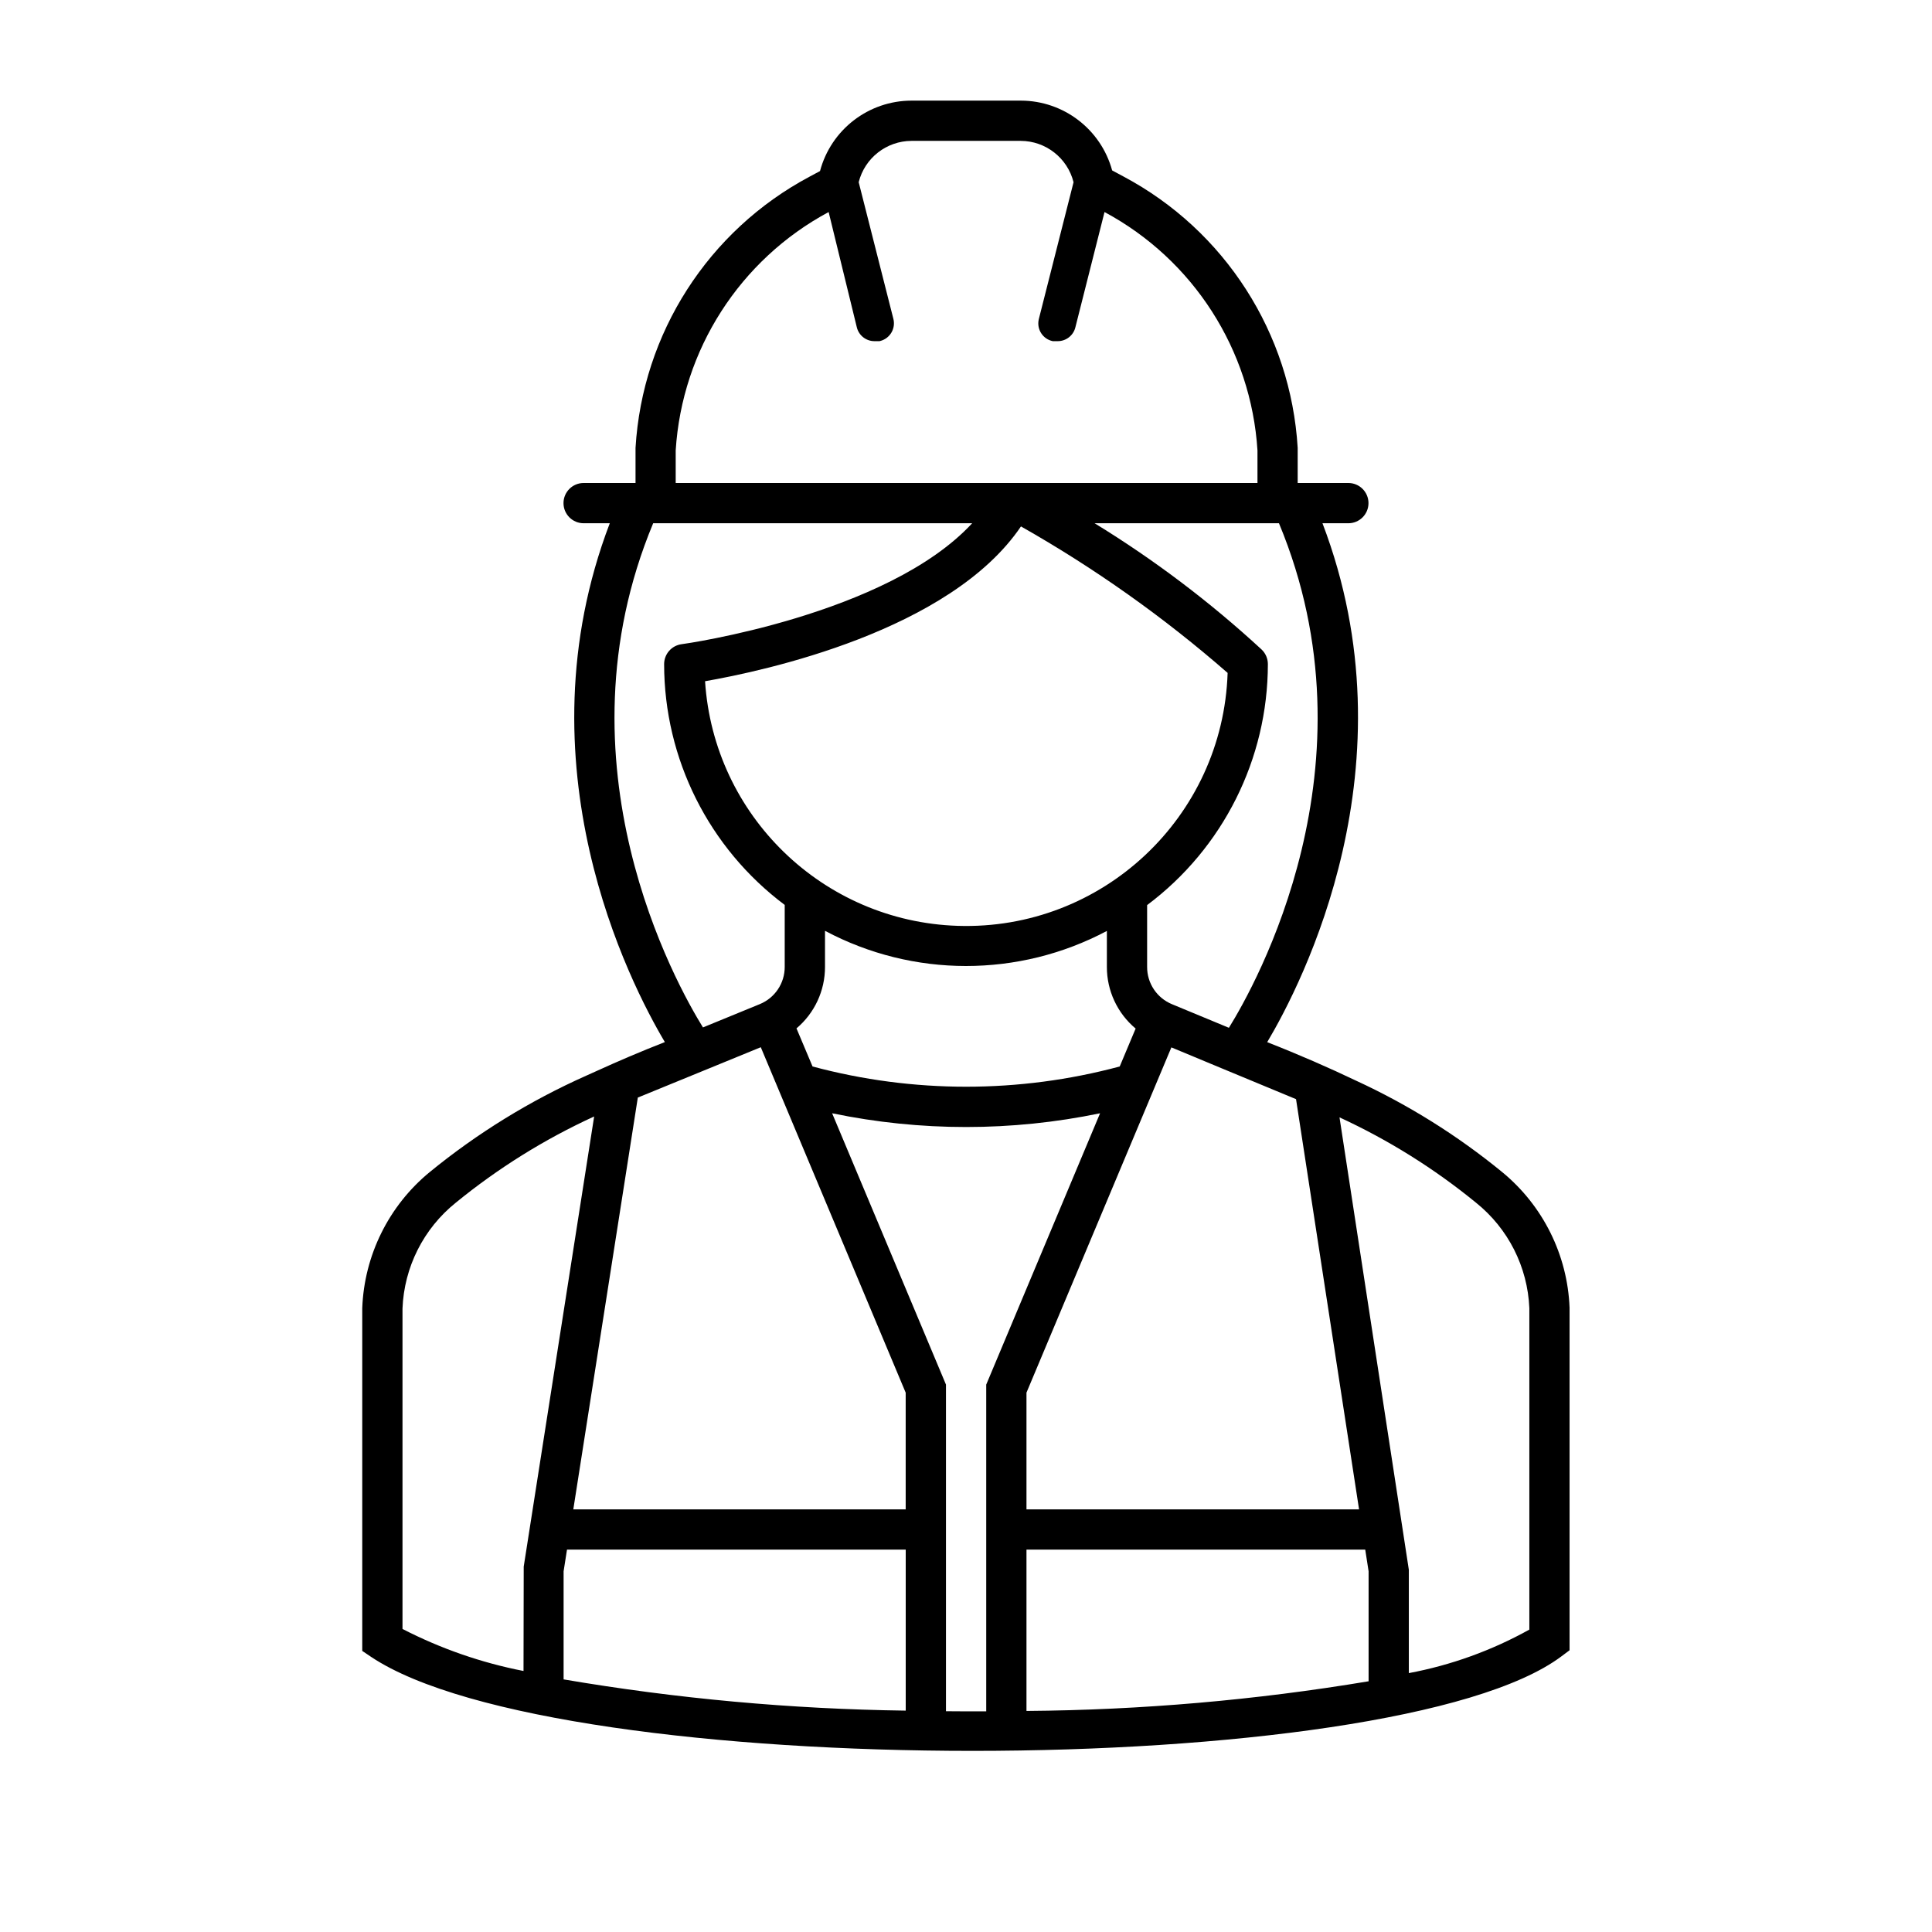 <svg width="328" height="328" xmlns="http://www.w3.org/2000/svg" xmlns:xlink="http://www.w3.org/1999/xlink" xml:space="preserve" overflow="hidden"><g transform="translate(-782 -236)"><path d="M1012.24 419.475C1007.71 417.309 1002.51 415.033 997.137 412.929 1003.11 402.884 1022.17 365.833 1006.52 324.833L1010.92 324.833C1012.8 324.833 1014.33 323.304 1014.33 321.417 1014.33 319.53 1012.8 318 1010.92 318L1002.31 318 1002.31 312.25 1002.31 312.034C1001.15 292.583 989.958 275.137 972.759 265.978L970.812 264.932C968.902 257.946 962.56 253.096 955.317 253.083L936.748 253.083C929.46 253.094 923.089 257.999 921.216 265.042L919.449 265.988C902.25 275.147 891.054 292.594 889.895 312.045L889.895 312.26 889.895 318 881.083 318C879.196 318 877.667 319.53 877.667 321.417 877.667 323.304 879.196 324.833 881.083 324.833L885.525 324.833C869.887 365.806 888.89 402.846 894.873 412.915 890.732 414.535 886.916 416.174 883.284 417.828L881.507 418.628C871.97 422.877 863.041 428.377 854.956 434.983 848.01 440.691 843.84 449.099 843.5 458.083L843.5 516.279 845.02 517.304C860.973 527.93 904.214 533.25 947.097 533.25 990.147 533.25 1032.86 527.889 1047.1 517.192L1048.47 516.167 1048.47 458.012C1048.12 449.051 1043.95 440.669 1037.02 434.98 1029.45 428.78 1021.12 423.57 1012.24 419.475ZM896.715 312.465C897.79 295.393 907.61 280.089 922.681 271.998L927.465 291.569C927.8 292.952 929.041 293.924 930.464 293.919L931.308 293.919C931.367 293.909 931.425 293.895 931.483 293.878 933.129 293.43 934.103 291.734 933.659 290.086L927.782 266.931C928.815 262.818 932.507 259.93 936.748 259.917L955.293 259.917C959.535 259.931 963.226 262.821 964.259 266.935L958.385 290.086C958.369 290.143 958.355 290.201 958.344 290.26 957.987 291.921 959.044 293.556 960.704 293.913 960.715 293.915 960.725 293.917 960.736 293.919L961.57 293.919C962.993 293.924 964.234 292.952 964.57 291.569L969.517 271.998C984.588 280.089 994.408 295.393 995.484 312.465L995.484 318 896.715 318ZM956.267 499.083 1013.78 499.083 1014.35 502.763 1014.35 521.435C995.152 524.639 975.73 526.323 956.267 526.471ZM988.24 416.885 1002.03 422.605 1012.73 492.25 956.267 492.25 956.267 472.433 980.867 413.817ZM877.684 502.767 878.261 499.083 935.767 499.083 935.767 526.417C916.298 526.155 896.879 524.382 877.684 521.114ZM904.846 416.376 911.16 413.79 935.76 472.437 935.76 492.25 879.331 492.25 890.284 422.338 902.243 417.442ZM955.331 325.373C967.836 332.456 979.591 340.787 990.417 350.24 989.616 374.757 969.091 393.983 944.574 393.182 921.725 392.436 903.174 374.468 901.7 351.654 911.727 349.908 943.294 343.14 955.331 325.373ZM917.221 410.592C920.295 408.001 922.068 404.184 922.063 400.164L922.063 394.028C937.02 401.984 954.953 401.992 969.917 394.048L969.917 400.154C969.909 404.195 971.698 408.031 974.799 410.622L972.096 417.059C955.016 421.64 937.029 421.64 919.948 417.059ZM990.639 410.493 980.987 406.492C978.413 405.442 976.736 402.933 976.75 400.154L976.75 389.661C989.643 380.012 997.238 364.854 997.25 348.75 997.25 347.81 996.864 346.912 996.181 346.266 987.453 338.214 977.958 331.035 967.833 324.833L999.133 324.833C1016.21 365.833 995.094 403.318 990.639 410.482ZM892.891 324.833 947.049 324.833C932.614 340.454 898.102 345.333 897.716 345.367 896.02 345.593 894.752 347.039 894.75 348.75 894.763 364.839 902.348 379.983 915.223 389.63L915.223 400.154C915.229 402.927 913.554 405.427 910.986 406.475L901.344 410.428C896.824 403.14 875.852 365.731 892.891 324.833ZM850.333 458.155C850.603 451.138 853.902 444.583 859.377 440.187 866.552 434.325 874.447 429.404 882.87 425.546L870.912 501.97 870.878 519.686C863.727 518.291 856.81 515.889 850.333 512.552ZM942.6 526.519 942.6 471.067 923.272 425.003C938.276 428.115 953.758 428.115 968.762 425.003L949.434 471.067 949.434 526.54C947.145 526.547 944.867 526.54 942.6 526.519ZM1041.64 512.661C1035.26 516.211 1028.35 518.705 1021.18 520.048L1021.18 502.5 1009.41 425.697C1017.72 429.528 1025.51 434.397 1032.59 440.187 1038.05 444.566 1041.35 451.091 1041.64 458.083Z"/></g></svg>